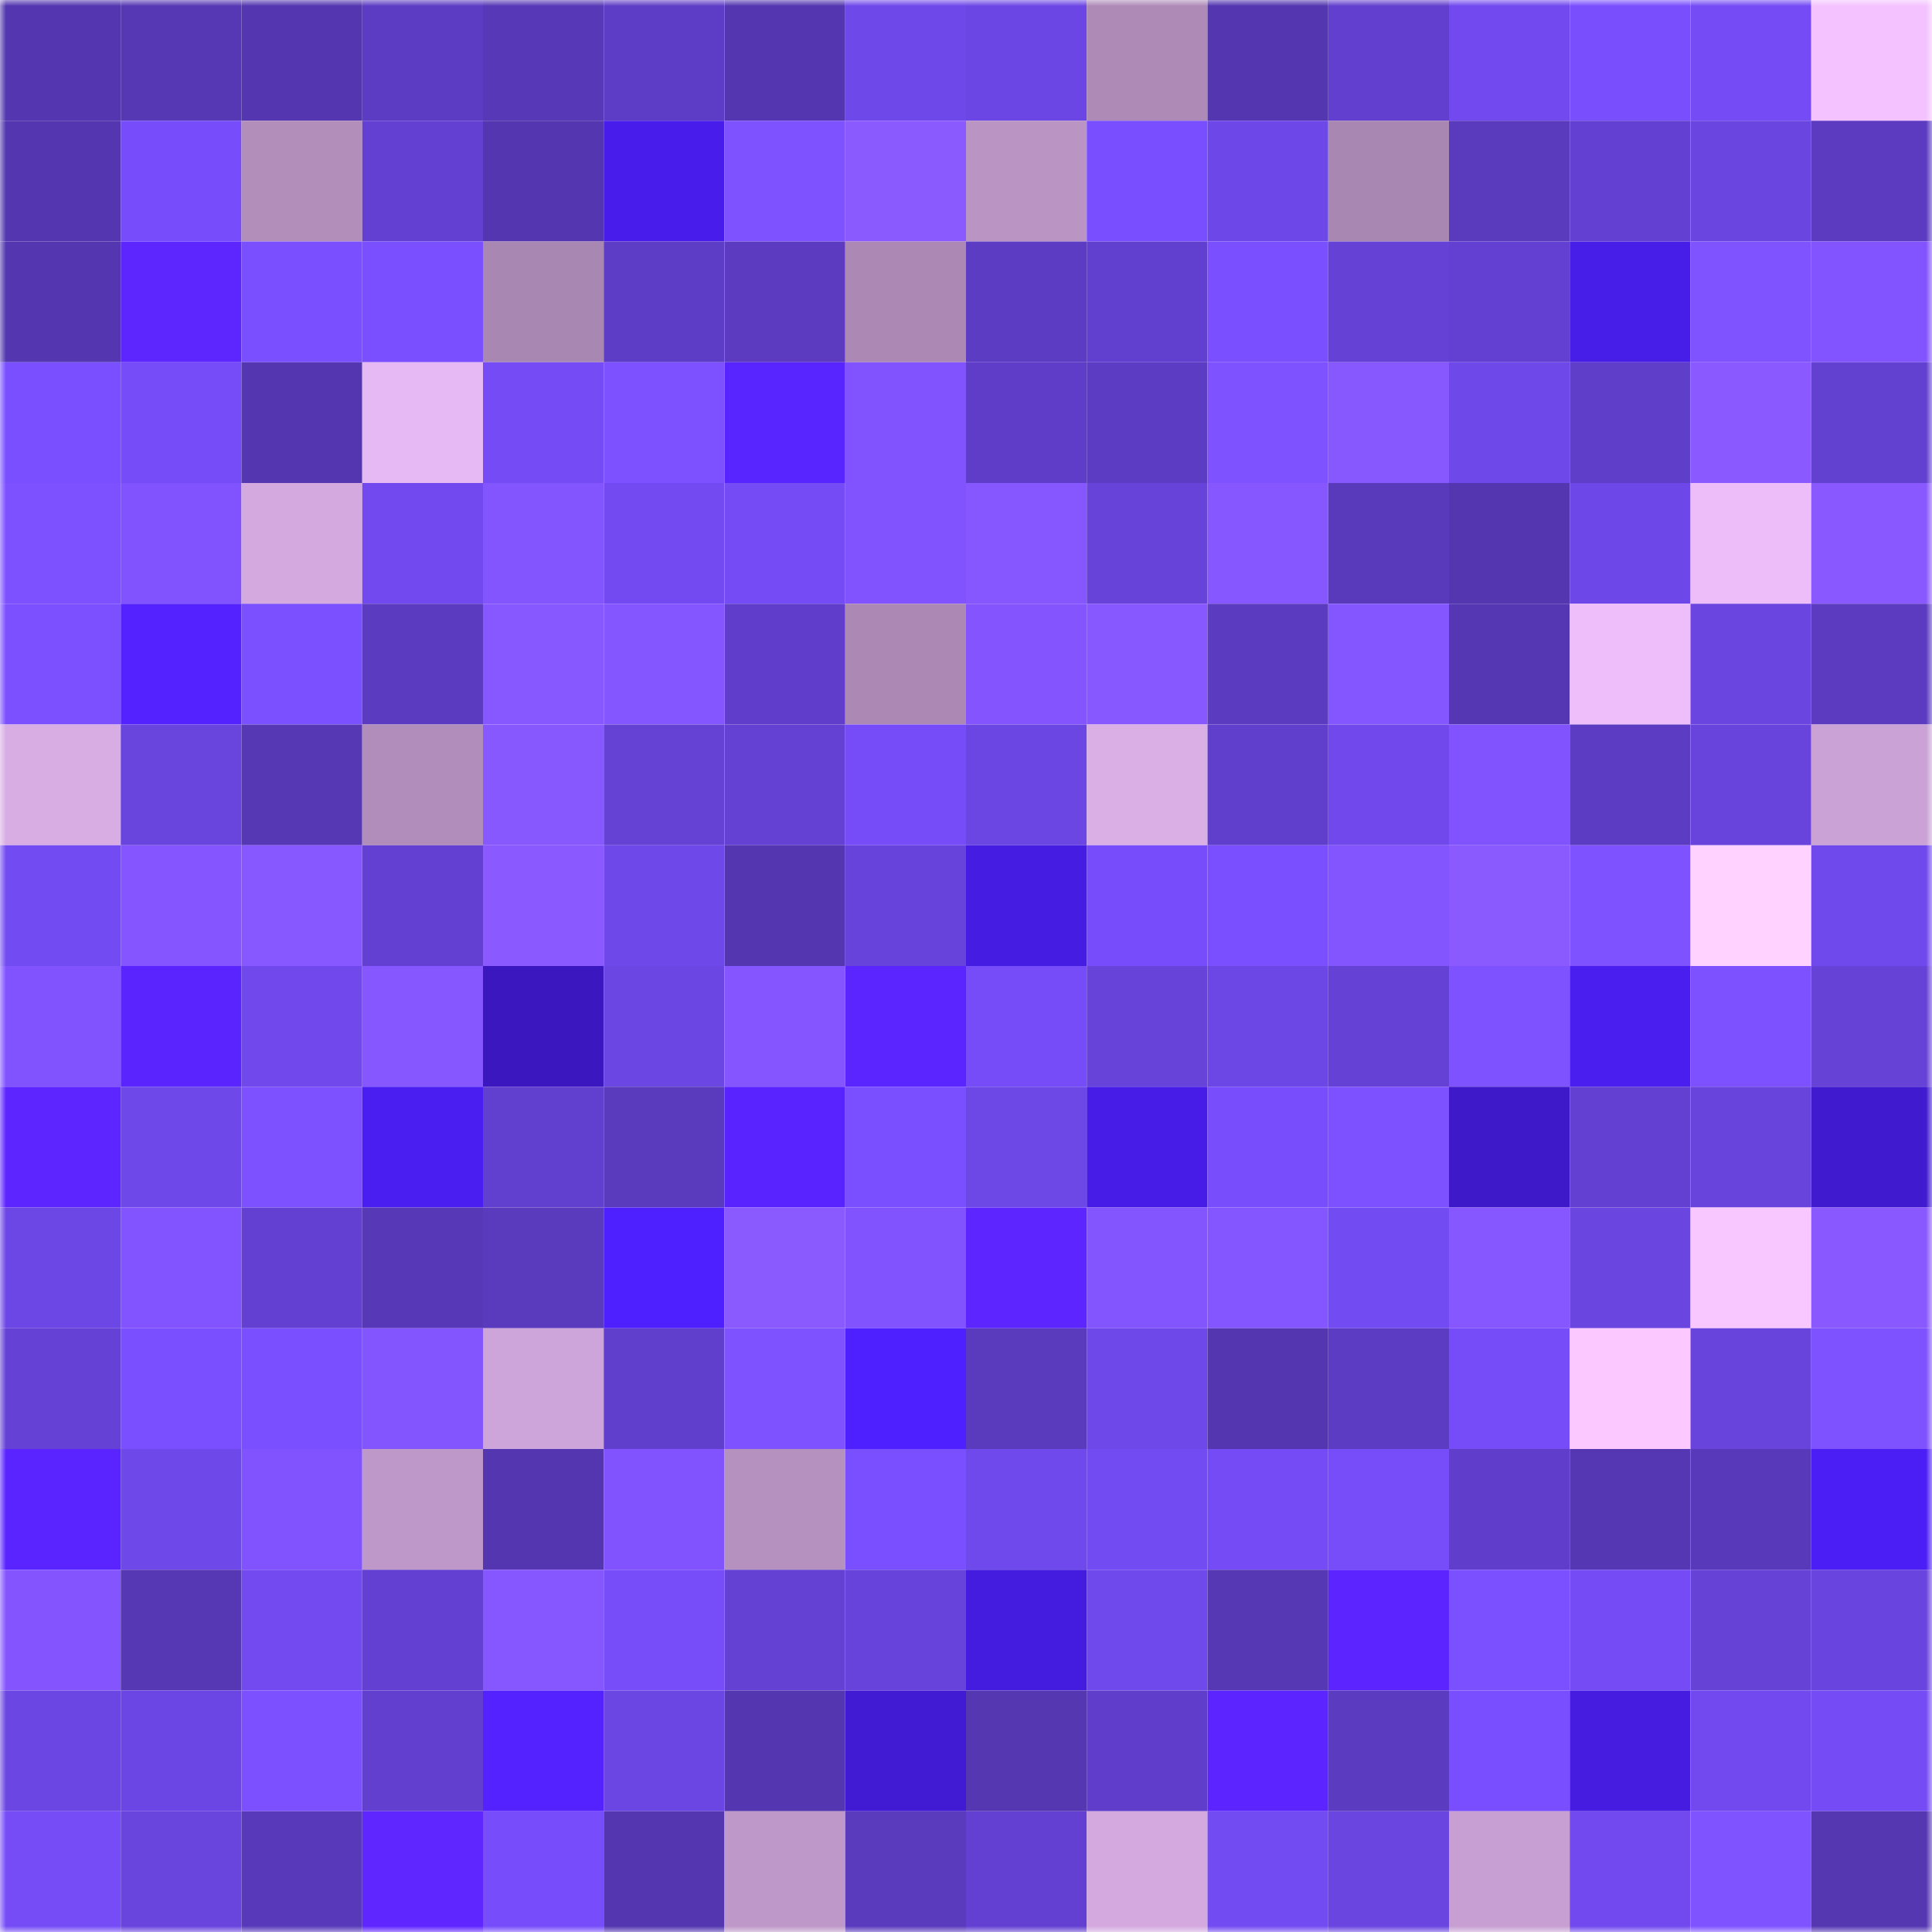 <svg viewBox="0 0 160 160" fill="none" role="img" xmlns="http://www.w3.org/2000/svg" width="240" height="240" name="linea%2Cmegacraft.linea.eth"><mask id="1892943591" mask-type="alpha" maskUnits="userSpaceOnUse" x="0" y="0" width="160" height="160"><rect width="160" height="160" fill="#FFFFFF"></rect></mask><g mask="url(#1892943591)"><rect x="0" y="0" width="10" height="10" fill="#5336b0"></rect><rect x="10" y="0" width="10" height="10" fill="#5638b5"></rect><rect x="20" y="0" width="10" height="10" fill="#5336b0"></rect><rect x="30" y="0" width="10" height="10" fill="#5c3cc3"></rect><rect x="40" y="0" width="10" height="10" fill="#5738b6"></rect><rect x="50" y="0" width="10" height="10" fill="#5e3dc6"></rect><rect x="60" y="0" width="10" height="10" fill="#5336b0"></rect><rect x="70" y="0" width="10" height="10" fill="#6f48e9"></rect><rect x="80" y="0" width="10" height="10" fill="#6c46e4"></rect><rect x="90" y="0" width="10" height="10" fill="#ae8bb7"></rect><rect x="100" y="0" width="10" height="10" fill="#5336b0"></rect><rect x="110" y="0" width="10" height="10" fill="#623fce"></rect><rect x="120" y="0" width="10" height="10" fill="#7149ef"></rect><rect x="130" y="0" width="10" height="10" fill="#784efd"></rect><rect x="140" y="0" width="10" height="10" fill="#744bf4"></rect><rect x="150" y="0" width="10" height="10" fill="#f4c3ff"></rect><rect x="0" y="10" width="10" height="10" fill="#5336b0"></rect><rect x="10" y="10" width="10" height="10" fill="#774dfb"></rect><rect x="20" y="10" width="10" height="10" fill="#b28ebb"></rect><rect x="30" y="10" width="10" height="10" fill="#6340d1"></rect><rect x="40" y="10" width="10" height="10" fill="#5336b0"></rect><rect x="50" y="10" width="10" height="10" fill="#481deb"></rect><rect x="60" y="10" width="10" height="10" fill="#7e52ff"></rect><rect x="70" y="10" width="10" height="10" fill="#8b5aff"></rect><rect x="80" y="10" width="10" height="10" fill="#ba95c4"></rect><rect x="90" y="10" width="10" height="10" fill="#794efe"></rect><rect x="100" y="10" width="10" height="10" fill="#6d47e7"></rect><rect x="110" y="10" width="10" height="10" fill="#a987b3"></rect><rect x="120" y="10" width="10" height="10" fill="#5a3abd"></rect><rect x="130" y="10" width="10" height="10" fill="#6340d1"></rect><rect x="140" y="10" width="10" height="10" fill="#6a45df"></rect><rect x="150" y="10" width="10" height="10" fill="#5c3bc1"></rect><rect x="0" y="20" width="10" height="10" fill="#5336b0"></rect><rect x="10" y="20" width="10" height="10" fill="#5d26ff"></rect><rect x="20" y="20" width="10" height="10" fill="#7a4fff"></rect><rect x="30" y="20" width="10" height="10" fill="#7a4fff"></rect><rect x="40" y="20" width="10" height="10" fill="#a987b3"></rect><rect x="50" y="20" width="10" height="10" fill="#5e3dc6"></rect><rect x="60" y="20" width="10" height="10" fill="#5c3bc1"></rect><rect x="70" y="20" width="10" height="10" fill="#ab89b4"></rect><rect x="80" y="20" width="10" height="10" fill="#5d3cc4"></rect><rect x="90" y="20" width="10" height="10" fill="#6240cf"></rect><rect x="100" y="20" width="10" height="10" fill="#7a4fff"></rect><rect x="110" y="20" width="10" height="10" fill="#6542d5"></rect><rect x="120" y="20" width="10" height="10" fill="#6340d1"></rect><rect x="130" y="20" width="10" height="10" fill="#471de8"></rect><rect x="140" y="20" width="10" height="10" fill="#7f53ff"></rect><rect x="150" y="20" width="10" height="10" fill="#8254ff"></rect><rect x="0" y="30" width="10" height="10" fill="#794fff"></rect><rect x="10" y="30" width="10" height="10" fill="#754cf7"></rect><rect x="20" y="30" width="10" height="10" fill="#5336b0"></rect><rect x="30" y="30" width="10" height="10" fill="#e7b9f4"></rect><rect x="40" y="30" width="10" height="10" fill="#744bf4"></rect><rect x="50" y="30" width="10" height="10" fill="#7d51ff"></rect><rect x="60" y="30" width="10" height="10" fill="#5824ff"></rect><rect x="70" y="30" width="10" height="10" fill="#8053ff"></rect><rect x="80" y="30" width="10" height="10" fill="#5f3dc8"></rect><rect x="90" y="30" width="10" height="10" fill="#5d3cc4"></rect><rect x="100" y="30" width="10" height="10" fill="#7f52ff"></rect><rect x="110" y="30" width="10" height="10" fill="#8858ff"></rect><rect x="120" y="30" width="10" height="10" fill="#6f48ea"></rect><rect x="130" y="30" width="10" height="10" fill="#5f3ec9"></rect><rect x="140" y="30" width="10" height="10" fill="#8a59ff"></rect><rect x="150" y="30" width="10" height="10" fill="#6240d0"></rect><rect x="0" y="40" width="10" height="10" fill="#7d51ff"></rect><rect x="10" y="40" width="10" height="10" fill="#8053ff"></rect><rect x="20" y="40" width="10" height="10" fill="#d4a9df"></rect><rect x="30" y="40" width="10" height="10" fill="#7149ef"></rect><rect x="40" y="40" width="10" height="10" fill="#8355ff"></rect><rect x="50" y="40" width="10" height="10" fill="#734af2"></rect><rect x="60" y="40" width="10" height="10" fill="#744bf5"></rect><rect x="70" y="40" width="10" height="10" fill="#8053ff"></rect><rect x="80" y="40" width="10" height="10" fill="#8657ff"></rect><rect x="90" y="40" width="10" height="10" fill="#6743da"></rect><rect x="100" y="40" width="10" height="10" fill="#8657ff"></rect><rect x="110" y="40" width="10" height="10" fill="#593abb"></rect><rect x="120" y="40" width="10" height="10" fill="#5336b0"></rect><rect x="130" y="40" width="10" height="10" fill="#6d47e7"></rect><rect x="140" y="40" width="10" height="10" fill="#edbdfa"></rect><rect x="150" y="40" width="10" height="10" fill="#8959ff"></rect><rect x="0" y="50" width="10" height="10" fill="#7c50ff"></rect><rect x="10" y="50" width="10" height="10" fill="#5422ff"></rect><rect x="20" y="50" width="10" height="10" fill="#7b50ff"></rect><rect x="30" y="50" width="10" height="10" fill="#5b3bbf"></rect><rect x="40" y="50" width="10" height="10" fill="#8757ff"></rect><rect x="50" y="50" width="10" height="10" fill="#8456ff"></rect><rect x="60" y="50" width="10" height="10" fill="#603ecb"></rect><rect x="70" y="50" width="10" height="10" fill="#ab89b4"></rect><rect x="80" y="50" width="10" height="10" fill="#8455ff"></rect><rect x="90" y="50" width="10" height="10" fill="#8757ff"></rect><rect x="100" y="50" width="10" height="10" fill="#5b3bc0"></rect><rect x="110" y="50" width="10" height="10" fill="#8456ff"></rect><rect x="120" y="50" width="10" height="10" fill="#5537b4"></rect><rect x="130" y="50" width="10" height="10" fill="#edbefa"></rect><rect x="140" y="50" width="10" height="10" fill="#6a45e0"></rect><rect x="150" y="50" width="10" height="10" fill="#5c3bc1"></rect><rect x="0" y="60" width="10" height="10" fill="#d8ade4"></rect><rect x="10" y="60" width="10" height="10" fill="#6944dd"></rect><rect x="20" y="60" width="10" height="10" fill="#5638b5"></rect><rect x="30" y="60" width="10" height="10" fill="#b08dba"></rect><rect x="40" y="60" width="10" height="10" fill="#8858ff"></rect><rect x="50" y="60" width="10" height="10" fill="#6541d4"></rect><rect x="60" y="60" width="10" height="10" fill="#6441d2"></rect><rect x="70" y="60" width="10" height="10" fill="#764cf8"></rect><rect x="80" y="60" width="10" height="10" fill="#6b46e2"></rect><rect x="90" y="60" width="10" height="10" fill="#daafe6"></rect><rect x="100" y="60" width="10" height="10" fill="#613fcd"></rect><rect x="110" y="60" width="10" height="10" fill="#7048eb"></rect><rect x="120" y="60" width="10" height="10" fill="#8053ff"></rect><rect x="130" y="60" width="10" height="10" fill="#5c3cc2"></rect><rect x="140" y="60" width="10" height="10" fill="#6844dc"></rect><rect x="150" y="60" width="10" height="10" fill="#caa2d5"></rect><rect x="0" y="70" width="10" height="10" fill="#734bf2"></rect><rect x="10" y="70" width="10" height="10" fill="#8556ff"></rect><rect x="20" y="70" width="10" height="10" fill="#8758ff"></rect><rect x="30" y="70" width="10" height="10" fill="#6340d1"></rect><rect x="40" y="70" width="10" height="10" fill="#8a59ff"></rect><rect x="50" y="70" width="10" height="10" fill="#6f48ea"></rect><rect x="60" y="70" width="10" height="10" fill="#5336b0"></rect><rect x="70" y="70" width="10" height="10" fill="#6843db"></rect><rect x="80" y="70" width="10" height="10" fill="#451ce1"></rect><rect x="90" y="70" width="10" height="10" fill="#774dfb"></rect><rect x="100" y="70" width="10" height="10" fill="#7a4fff"></rect><rect x="110" y="70" width="10" height="10" fill="#8355ff"></rect><rect x="120" y="70" width="10" height="10" fill="#8a5aff"></rect><rect x="130" y="70" width="10" height="10" fill="#7f52ff"></rect><rect x="140" y="70" width="10" height="10" fill="#ffd2ff"></rect><rect x="150" y="70" width="10" height="10" fill="#7049ed"></rect><rect x="0" y="80" width="10" height="10" fill="#8053ff"></rect><rect x="10" y="80" width="10" height="10" fill="#5a24ff"></rect><rect x="20" y="80" width="10" height="10" fill="#7048eb"></rect><rect x="30" y="80" width="10" height="10" fill="#8657ff"></rect><rect x="40" y="80" width="10" height="10" fill="#3a17be"></rect><rect x="50" y="80" width="10" height="10" fill="#6c46e3"></rect><rect x="60" y="80" width="10" height="10" fill="#8556ff"></rect><rect x="70" y="80" width="10" height="10" fill="#5b25ff"></rect><rect x="80" y="80" width="10" height="10" fill="#764cf8"></rect><rect x="90" y="80" width="10" height="10" fill="#6743da"></rect><rect x="100" y="80" width="10" height="10" fill="#6d47e6"></rect><rect x="110" y="80" width="10" height="10" fill="#6542d5"></rect><rect x="120" y="80" width="10" height="10" fill="#7f52ff"></rect><rect x="130" y="80" width="10" height="10" fill="#491eef"></rect><rect x="140" y="80" width="10" height="10" fill="#7d51ff"></rect><rect x="150" y="80" width="10" height="10" fill="#6642d7"></rect><rect x="0" y="90" width="10" height="10" fill="#5d25ff"></rect><rect x="10" y="90" width="10" height="10" fill="#6e48e8"></rect><rect x="20" y="90" width="10" height="10" fill="#7d51ff"></rect><rect x="30" y="90" width="10" height="10" fill="#4a1ef0"></rect><rect x="40" y="90" width="10" height="10" fill="#6240cf"></rect><rect x="50" y="90" width="10" height="10" fill="#5a3bbe"></rect><rect x="60" y="90" width="10" height="10" fill="#5823ff"></rect><rect x="70" y="90" width="10" height="10" fill="#794fff"></rect><rect x="80" y="90" width="10" height="10" fill="#6e47e7"></rect><rect x="90" y="90" width="10" height="10" fill="#461ce6"></rect><rect x="100" y="90" width="10" height="10" fill="#774dfc"></rect><rect x="110" y="90" width="10" height="10" fill="#7d51ff"></rect><rect x="120" y="90" width="10" height="10" fill="#3e19c9"></rect><rect x="130" y="90" width="10" height="10" fill="#6340d1"></rect><rect x="140" y="90" width="10" height="10" fill="#6844dc"></rect><rect x="150" y="90" width="10" height="10" fill="#3f1acf"></rect><rect x="0" y="100" width="10" height="10" fill="#6d47e6"></rect><rect x="10" y="100" width="10" height="10" fill="#8154ff"></rect><rect x="20" y="100" width="10" height="10" fill="#6340d1"></rect><rect x="30" y="100" width="10" height="10" fill="#5739b8"></rect><rect x="40" y="100" width="10" height="10" fill="#5a3abd"></rect><rect x="50" y="100" width="10" height="10" fill="#4f20ff"></rect><rect x="60" y="100" width="10" height="10" fill="#8b5aff"></rect><rect x="70" y="100" width="10" height="10" fill="#8053ff"></rect><rect x="80" y="100" width="10" height="10" fill="#5d25ff"></rect><rect x="90" y="100" width="10" height="10" fill="#8355ff"></rect><rect x="100" y="100" width="10" height="10" fill="#8456ff"></rect><rect x="110" y="100" width="10" height="10" fill="#734bf2"></rect><rect x="120" y="100" width="10" height="10" fill="#8657ff"></rect><rect x="130" y="100" width="10" height="10" fill="#6a45df"></rect><rect x="140" y="100" width="10" height="10" fill="#f9c7ff"></rect><rect x="150" y="100" width="10" height="10" fill="#8959ff"></rect><rect x="0" y="110" width="10" height="10" fill="#6541d5"></rect><rect x="10" y="110" width="10" height="10" fill="#7a4fff"></rect><rect x="20" y="110" width="10" height="10" fill="#7a4fff"></rect><rect x="30" y="110" width="10" height="10" fill="#8355ff"></rect><rect x="40" y="110" width="10" height="10" fill="#cea5da"></rect><rect x="50" y="110" width="10" height="10" fill="#613fcd"></rect><rect x="60" y="110" width="10" height="10" fill="#7f52ff"></rect><rect x="70" y="110" width="10" height="10" fill="#4f20ff"></rect><rect x="80" y="110" width="10" height="10" fill="#5a3bbe"></rect><rect x="90" y="110" width="10" height="10" fill="#6e48e8"></rect><rect x="100" y="110" width="10" height="10" fill="#5336b0"></rect><rect x="110" y="110" width="10" height="10" fill="#5c3cc3"></rect><rect x="120" y="110" width="10" height="10" fill="#764cf8"></rect><rect x="130" y="110" width="10" height="10" fill="#fbc9ff"></rect><rect x="140" y="110" width="10" height="10" fill="#6944dc"></rect><rect x="150" y="110" width="10" height="10" fill="#7e52ff"></rect><rect x="0" y="120" width="10" height="10" fill="#5924ff"></rect><rect x="10" y="120" width="10" height="10" fill="#6e48e8"></rect><rect x="20" y="120" width="10" height="10" fill="#8053ff"></rect><rect x="30" y="120" width="10" height="10" fill="#be98c8"></rect><rect x="40" y="120" width="10" height="10" fill="#5436b1"></rect><rect x="50" y="120" width="10" height="10" fill="#8153ff"></rect><rect x="60" y="120" width="10" height="10" fill="#b591bf"></rect><rect x="70" y="120" width="10" height="10" fill="#794fff"></rect><rect x="80" y="120" width="10" height="10" fill="#7049ed"></rect><rect x="90" y="120" width="10" height="10" fill="#734bf3"></rect><rect x="100" y="120" width="10" height="10" fill="#744bf5"></rect><rect x="110" y="120" width="10" height="10" fill="#774dfa"></rect><rect x="120" y="120" width="10" height="10" fill="#603ecb"></rect><rect x="130" y="120" width="10" height="10" fill="#5537b3"></rect><rect x="140" y="120" width="10" height="10" fill="#5839ba"></rect><rect x="150" y="120" width="10" height="10" fill="#4c1ef6"></rect><rect x="0" y="130" width="10" height="10" fill="#8455ff"></rect><rect x="10" y="130" width="10" height="10" fill="#5638b5"></rect><rect x="20" y="130" width="10" height="10" fill="#724aef"></rect><rect x="30" y="130" width="10" height="10" fill="#6340d1"></rect><rect x="40" y="130" width="10" height="10" fill="#8657ff"></rect><rect x="50" y="130" width="10" height="10" fill="#764df9"></rect><rect x="60" y="130" width="10" height="10" fill="#6441d2"></rect><rect x="70" y="130" width="10" height="10" fill="#6843db"></rect><rect x="80" y="130" width="10" height="10" fill="#441cdf"></rect><rect x="90" y="130" width="10" height="10" fill="#7049ec"></rect><rect x="100" y="130" width="10" height="10" fill="#5638b5"></rect><rect x="110" y="130" width="10" height="10" fill="#5c25ff"></rect><rect x="120" y="130" width="10" height="10" fill="#7b50ff"></rect><rect x="130" y="130" width="10" height="10" fill="#744bf5"></rect><rect x="140" y="130" width="10" height="10" fill="#6642d7"></rect><rect x="150" y="130" width="10" height="10" fill="#6944de"></rect><rect x="0" y="140" width="10" height="10" fill="#6b46e2"></rect><rect x="10" y="140" width="10" height="10" fill="#6c46e5"></rect><rect x="20" y="140" width="10" height="10" fill="#7c50ff"></rect><rect x="30" y="140" width="10" height="10" fill="#623fce"></rect><rect x="40" y="140" width="10" height="10" fill="#5422ff"></rect><rect x="50" y="140" width="10" height="10" fill="#6c46e3"></rect><rect x="60" y="140" width="10" height="10" fill="#5336b0"></rect><rect x="70" y="140" width="10" height="10" fill="#411ad3"></rect><rect x="80" y="140" width="10" height="10" fill="#5537b2"></rect><rect x="90" y="140" width="10" height="10" fill="#603ecb"></rect><rect x="100" y="140" width="10" height="10" fill="#5c25ff"></rect><rect x="110" y="140" width="10" height="10" fill="#5b3bbf"></rect><rect x="120" y="140" width="10" height="10" fill="#794efe"></rect><rect x="130" y="140" width="10" height="10" fill="#451ce0"></rect><rect x="140" y="140" width="10" height="10" fill="#7149ee"></rect><rect x="150" y="140" width="10" height="10" fill="#744bf4"></rect><rect x="0" y="150" width="10" height="10" fill="#754cf6"></rect><rect x="10" y="150" width="10" height="10" fill="#6944dd"></rect><rect x="20" y="150" width="10" height="10" fill="#5839ba"></rect><rect x="30" y="150" width="10" height="10" fill="#5f26ff"></rect><rect x="40" y="150" width="10" height="10" fill="#774dfb"></rect><rect x="50" y="150" width="10" height="10" fill="#5336b0"></rect><rect x="60" y="150" width="10" height="10" fill="#be98c8"></rect><rect x="70" y="150" width="10" height="10" fill="#5a3abd"></rect><rect x="80" y="150" width="10" height="10" fill="#6340d1"></rect><rect x="90" y="150" width="10" height="10" fill="#d4a9df"></rect><rect x="100" y="150" width="10" height="10" fill="#734bf2"></rect><rect x="110" y="150" width="10" height="10" fill="#6a45e0"></rect><rect x="120" y="150" width="10" height="10" fill="#c79fd2"></rect><rect x="130" y="150" width="10" height="10" fill="#7149ee"></rect><rect x="140" y="150" width="10" height="10" fill="#7f53ff"></rect><rect x="150" y="150" width="10" height="10" fill="#5537b2"></rect></g></svg>